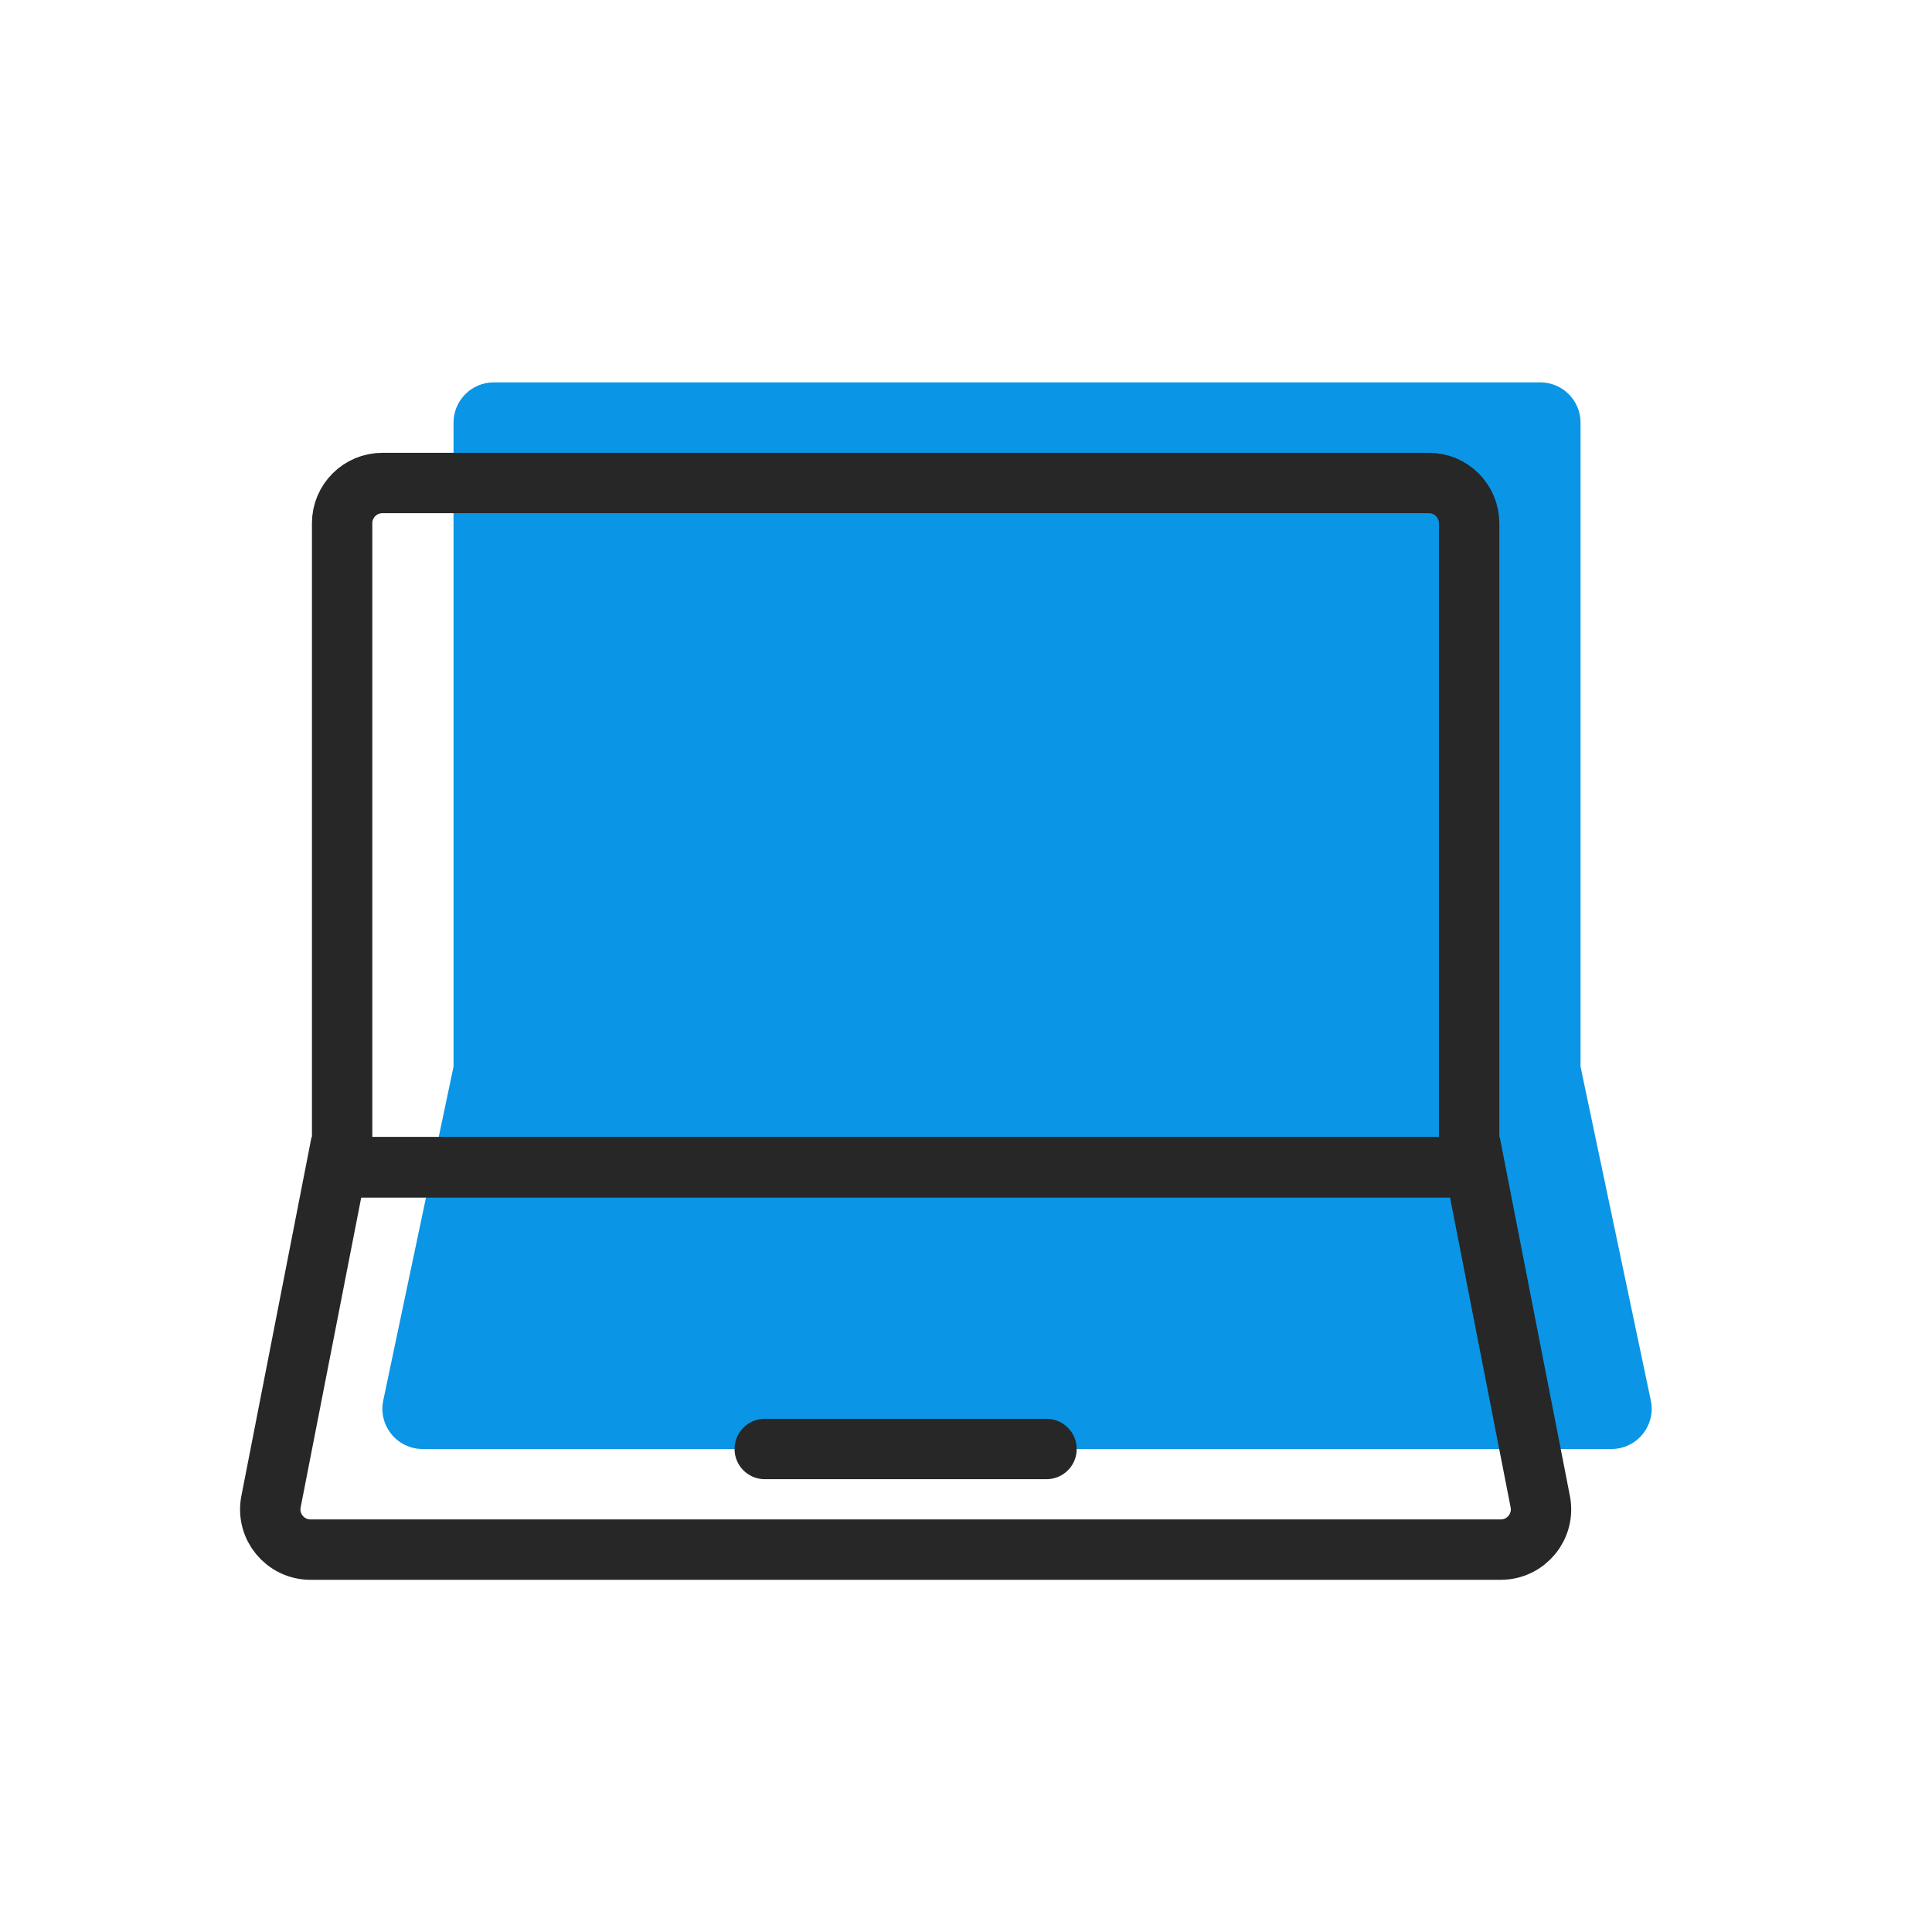 <svg width="72" height="72" viewBox="0 0 72 72" fill="none" xmlns="http://www.w3.org/2000/svg">
<path fill-rule="evenodd" clip-rule="evenodd" d="M18.402 14.25C17.573 14.25 16.902 14.922 16.902 15.75V39.75L14.283 52.191C14.086 53.123 14.798 54 15.751 54H37.902H60.053C61.006 54 61.717 53.123 61.521 52.191L58.902 39.75V15.75C58.902 14.922 58.23 14.25 57.402 14.25H18.402Z" fill="#0A95E6"/>
<path d="M12.75 19.5C12.75 18.672 13.422 18 14.25 18H53.25C54.078 18 54.75 18.672 54.75 19.5V43.5H12.75V19.5Z" stroke="#272727" stroke-width="2.25"/>
<path d="M12.536 43.5H54.964L57.401 55.962C57.582 56.889 56.872 57.75 55.928 57.75H33.75H11.572C10.628 57.75 9.918 56.889 10.1 55.962L12.536 43.5Z" stroke="#272727" stroke-width="2.25"/>
<path d="M28.5 54H39" stroke="#272727" stroke-width="2.25" stroke-linecap="round"/>
</svg>

